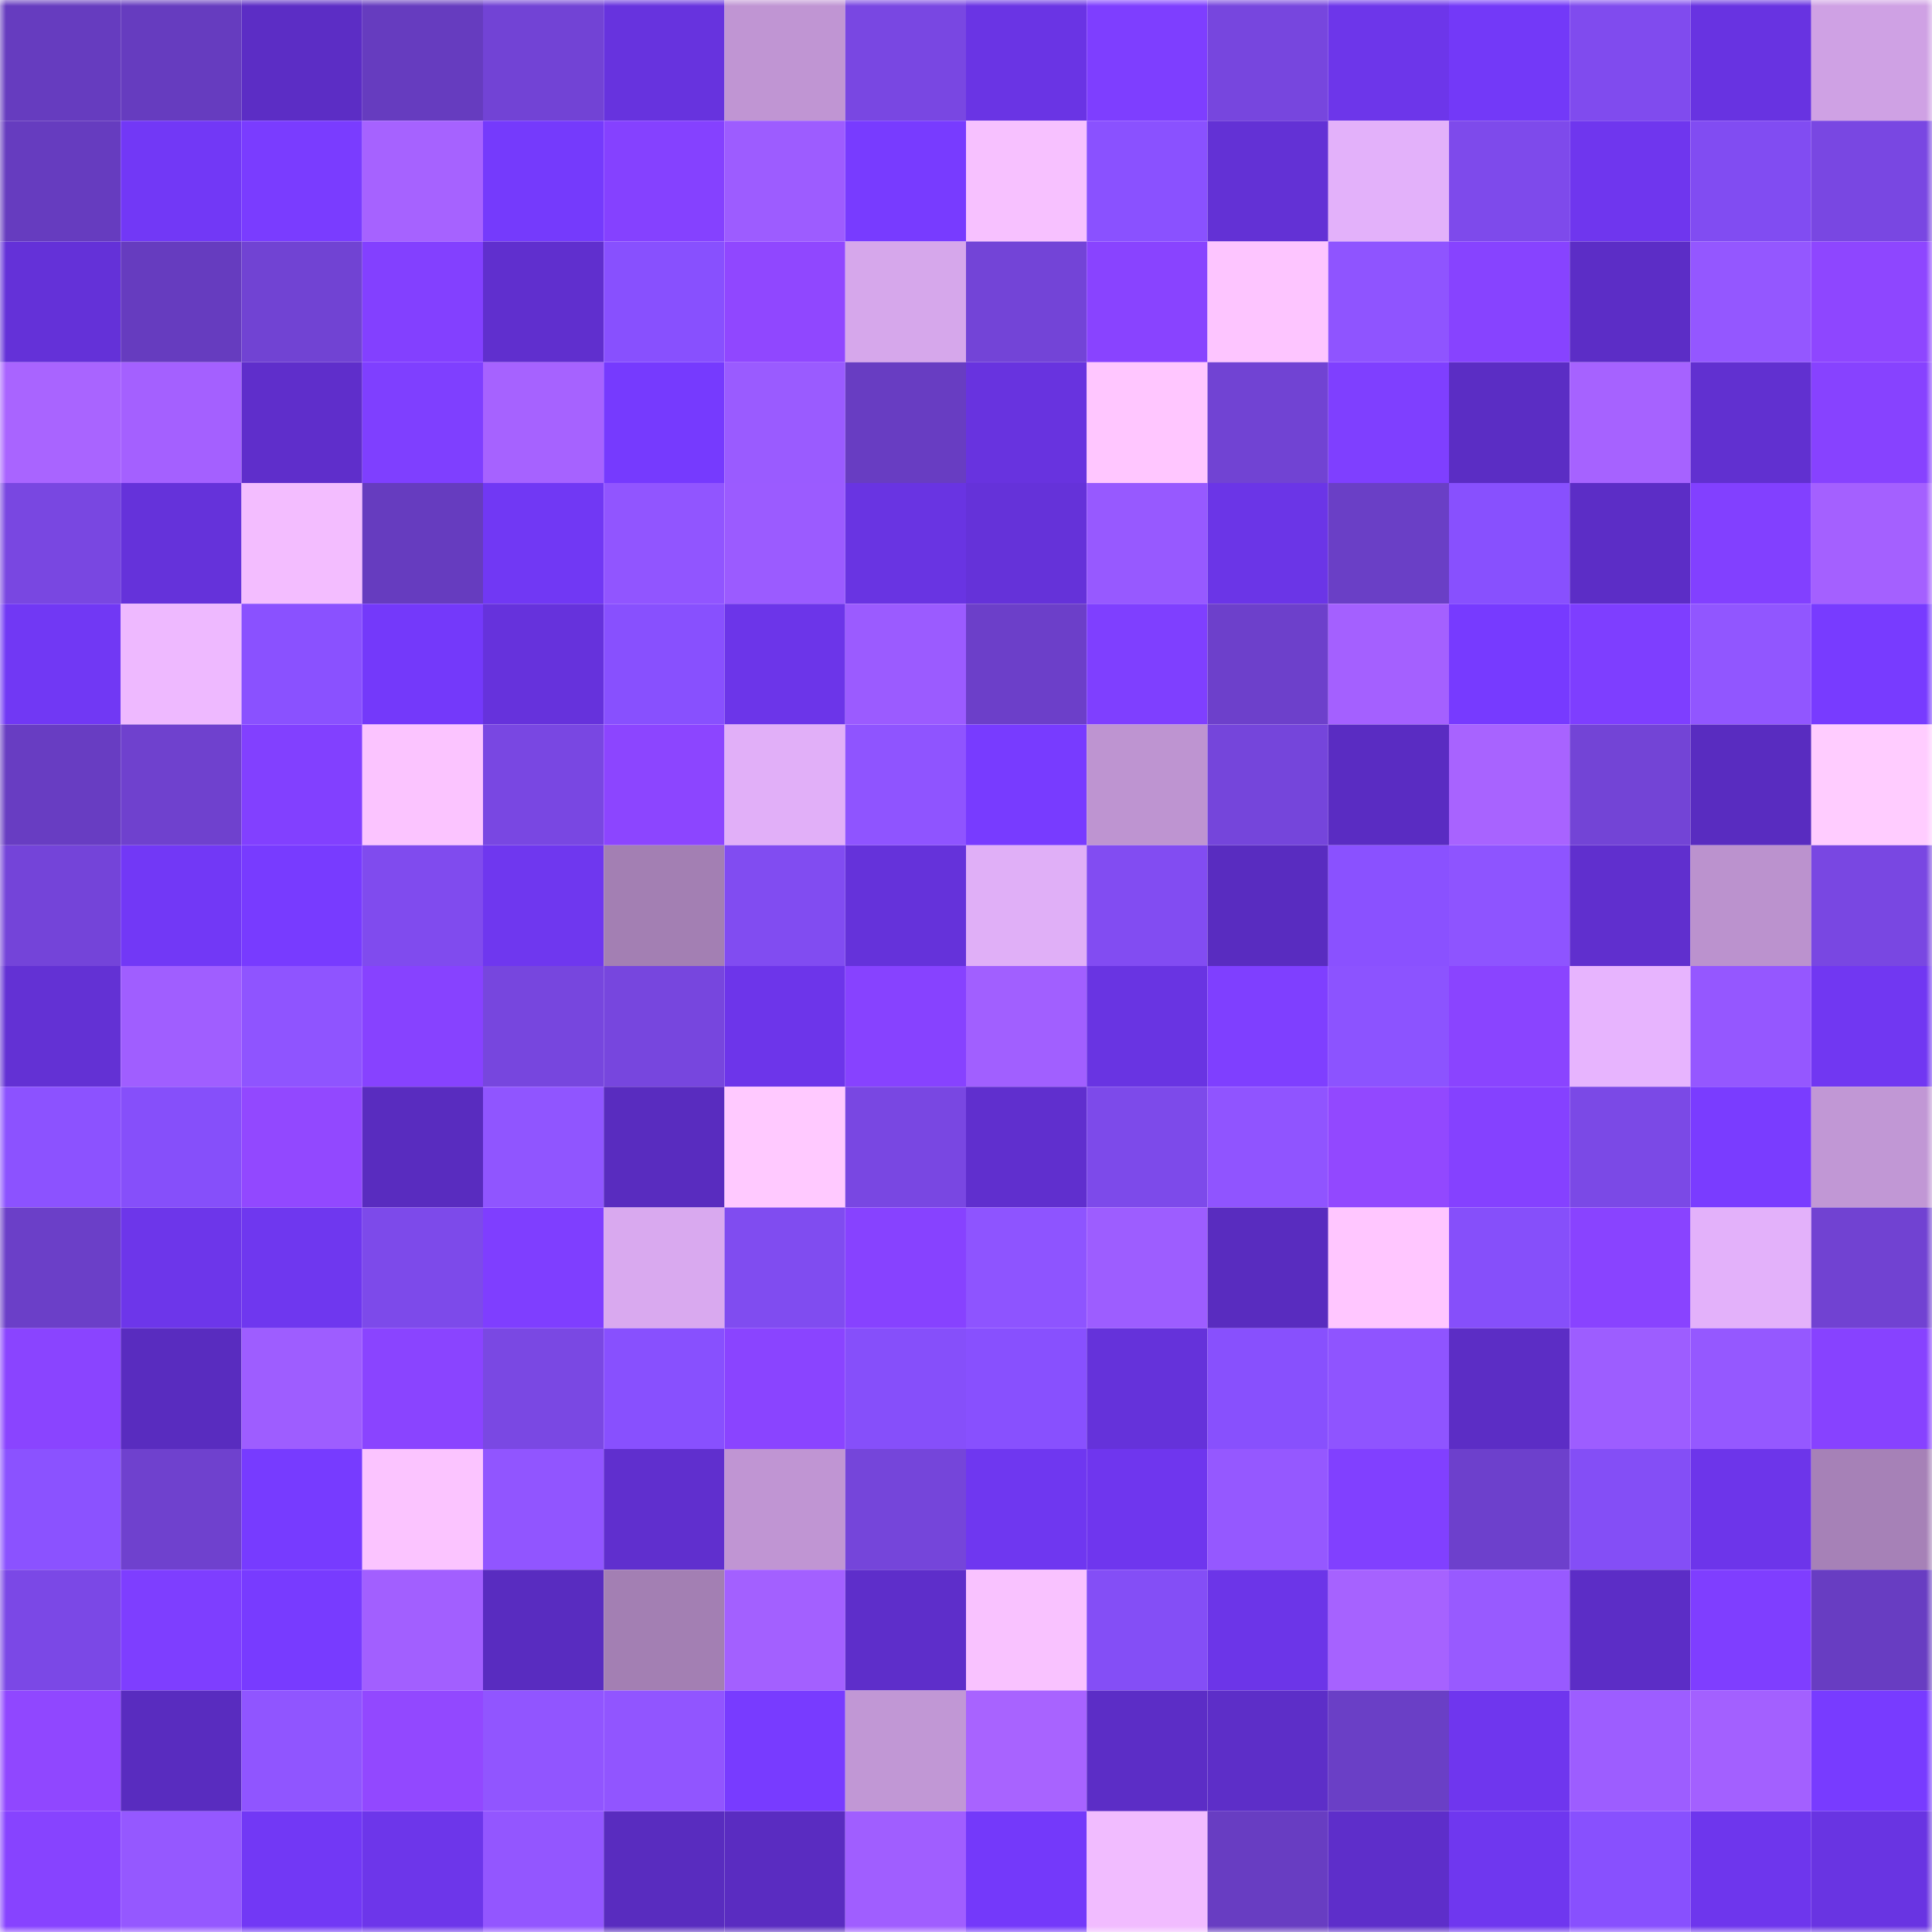 <svg viewBox="0 0 160 160" fill="none" role="img" xmlns="http://www.w3.org/2000/svg" width="240" height="240" name="linea%2Cpakornosky.linea.eth"><mask id="2061483988" mask-type="alpha" maskUnits="userSpaceOnUse" x="0" y="0" width="160" height="160"><rect width="160" height="160" fill="#FFFFFF"></rect></mask><g mask="url(#2061483988)"><rect x="0" y="0" width="10" height="10" fill="#663cbf"></rect><rect x="10" y="0" width="10" height="10" fill="#663cbf"></rect><rect x="20" y="0" width="10" height="10" fill="#5c2dc5"></rect><rect x="30" y="0" width="10" height="10" fill="#663cbf"></rect><rect x="40" y="0" width="10" height="10" fill="#7243d5"></rect><rect x="50" y="0" width="10" height="10" fill="#6733de"></rect><rect x="60" y="0" width="10" height="10" fill="#c095d3"></rect><rect x="70" y="0" width="10" height="10" fill="#7947e2"></rect><rect x="80" y="0" width="10" height="10" fill="#6a34e4"></rect><rect x="90" y="0" width="10" height="10" fill="#7e3eff"></rect><rect x="100" y="0" width="10" height="10" fill="#7746de"></rect><rect x="110" y="0" width="10" height="10" fill="#6d36ea"></rect><rect x="120" y="0" width="10" height="10" fill="#7339f8"></rect><rect x="130" y="0" width="10" height="10" fill="#804bee"></rect><rect x="140" y="0" width="10" height="10" fill="#6833e1"></rect><rect x="150" y="0" width="10" height="10" fill="#cfa1e4"></rect><rect x="0" y="10" width="10" height="10" fill="#663cbf"></rect><rect x="10" y="10" width="10" height="10" fill="#7238f6"></rect><rect x="20" y="10" width="10" height="10" fill="#7a3cff"></rect><rect x="30" y="10" width="10" height="10" fill="#a662ff"></rect><rect x="40" y="10" width="10" height="10" fill="#753afc"></rect><rect x="50" y="10" width="10" height="10" fill="#8541ff"></rect><rect x="60" y="10" width="10" height="10" fill="#9d5cff"></rect><rect x="70" y="10" width="10" height="10" fill="#783bff"></rect><rect x="80" y="10" width="10" height="10" fill="#f7c1ff"></rect><rect x="90" y="10" width="10" height="10" fill="#8a51ff"></rect><rect x="100" y="10" width="10" height="10" fill="#6331d5"></rect><rect x="110" y="10" width="10" height="10" fill="#e3b1fa"></rect><rect x="120" y="10" width="10" height="10" fill="#7e4aeb"></rect><rect x="130" y="10" width="10" height="10" fill="#6f36ee"></rect><rect x="140" y="10" width="10" height="10" fill="#814cf2"></rect><rect x="150" y="10" width="10" height="10" fill="#7947e2"></rect><rect x="0" y="20" width="10" height="10" fill="#6431d8"></rect><rect x="10" y="20" width="10" height="10" fill="#663cbf"></rect><rect x="20" y="20" width="10" height="10" fill="#7143d3"></rect><rect x="30" y="20" width="10" height="10" fill="#8340ff"></rect><rect x="40" y="20" width="10" height="10" fill="#602fce"></rect><rect x="50" y="20" width="10" height="10" fill="#8850fe"></rect><rect x="60" y="20" width="10" height="10" fill="#9047ff"></rect><rect x="70" y="20" width="10" height="10" fill="#d6a7eb"></rect><rect x="80" y="20" width="10" height="10" fill="#7344d7"></rect><rect x="90" y="20" width="10" height="10" fill="#8943ff"></rect><rect x="100" y="20" width="10" height="10" fill="#fdc5ff"></rect><rect x="110" y="20" width="10" height="10" fill="#8f54ff"></rect><rect x="120" y="20" width="10" height="10" fill="#8743ff"></rect><rect x="130" y="20" width="10" height="10" fill="#5c2dc6"></rect><rect x="140" y="20" width="10" height="10" fill="#9457ff"></rect><rect x="150" y="20" width="10" height="10" fill="#8e46ff"></rect><rect x="0" y="30" width="10" height="10" fill="#a964ff"></rect><rect x="10" y="30" width="10" height="10" fill="#a460ff"></rect><rect x="20" y="30" width="10" height="10" fill="#5f2ecb"></rect><rect x="30" y="30" width="10" height="10" fill="#7f3fff"></rect><rect x="40" y="30" width="10" height="10" fill="#a662ff"></rect><rect x="50" y="30" width="10" height="10" fill="#763afe"></rect><rect x="60" y="30" width="10" height="10" fill="#9a5bff"></rect><rect x="70" y="30" width="10" height="10" fill="#683dc2"></rect><rect x="80" y="30" width="10" height="10" fill="#6833df"></rect><rect x="90" y="30" width="10" height="10" fill="#ffc6ff"></rect><rect x="100" y="30" width="10" height="10" fill="#7143d3"></rect><rect x="110" y="30" width="10" height="10" fill="#7f3fff"></rect><rect x="120" y="30" width="10" height="10" fill="#5b2dc4"></rect><rect x="130" y="30" width="10" height="10" fill="#a662ff"></rect><rect x="140" y="30" width="10" height="10" fill="#6130d0"></rect><rect x="150" y="30" width="10" height="10" fill="#8742ff"></rect><rect x="0" y="40" width="10" height="10" fill="#7947e1"></rect><rect x="10" y="40" width="10" height="10" fill="#6532da"></rect><rect x="20" y="40" width="10" height="10" fill="#f3bdff"></rect><rect x="30" y="40" width="10" height="10" fill="#663cbf"></rect><rect x="40" y="40" width="10" height="10" fill="#7138f4"></rect><rect x="50" y="40" width="10" height="10" fill="#9155ff"></rect><rect x="60" y="40" width="10" height="10" fill="#9b5bff"></rect><rect x="70" y="40" width="10" height="10" fill="#6934e2"></rect><rect x="80" y="40" width="10" height="10" fill="#6532d9"></rect><rect x="90" y="40" width="10" height="10" fill="#9759ff"></rect><rect x="100" y="40" width="10" height="10" fill="#6b35e7"></rect><rect x="110" y="40" width="10" height="10" fill="#6a3fc6"></rect><rect x="120" y="40" width="10" height="10" fill="#8850fe"></rect><rect x="130" y="40" width="10" height="10" fill="#5c2dc6"></rect><rect x="140" y="40" width="10" height="10" fill="#8240ff"></rect><rect x="150" y="40" width="10" height="10" fill="#a460ff"></rect><rect x="0" y="50" width="10" height="10" fill="#7138f4"></rect><rect x="10" y="50" width="10" height="10" fill="#eeb9ff"></rect><rect x="20" y="50" width="10" height="10" fill="#8a51ff"></rect><rect x="30" y="50" width="10" height="10" fill="#7439fa"></rect><rect x="40" y="50" width="10" height="10" fill="#6632dc"></rect><rect x="50" y="50" width="10" height="10" fill="#8850fe"></rect><rect x="60" y="50" width="10" height="10" fill="#6c35e9"></rect><rect x="70" y="50" width="10" height="10" fill="#9b5bff"></rect><rect x="80" y="50" width="10" height="10" fill="#6c3fc9"></rect><rect x="90" y="50" width="10" height="10" fill="#7f3fff"></rect><rect x="100" y="50" width="10" height="10" fill="#6d40cb"></rect><rect x="110" y="50" width="10" height="10" fill="#a460ff"></rect><rect x="120" y="50" width="10" height="10" fill="#773aff"></rect><rect x="130" y="50" width="10" height="10" fill="#7e3eff"></rect><rect x="140" y="50" width="10" height="10" fill="#9156ff"></rect><rect x="150" y="50" width="10" height="10" fill="#783bff"></rect><rect x="0" y="60" width="10" height="10" fill="#683dc2"></rect><rect x="10" y="60" width="10" height="10" fill="#6f41ce"></rect><rect x="20" y="60" width="10" height="10" fill="#8240ff"></rect><rect x="30" y="60" width="10" height="10" fill="#fbc4ff"></rect><rect x="40" y="60" width="10" height="10" fill="#7947e2"></rect><rect x="50" y="60" width="10" height="10" fill="#8c45ff"></rect><rect x="60" y="60" width="10" height="10" fill="#e1aff8"></rect><rect x="70" y="60" width="10" height="10" fill="#8f54ff"></rect><rect x="80" y="60" width="10" height="10" fill="#783bff"></rect><rect x="90" y="60" width="10" height="10" fill="#be94d1"></rect><rect x="100" y="60" width="10" height="10" fill="#7545db"></rect><rect x="110" y="60" width="10" height="10" fill="#5a2cc2"></rect><rect x="120" y="60" width="10" height="10" fill="#a863ff"></rect><rect x="130" y="60" width="10" height="10" fill="#7344d6"></rect><rect x="140" y="60" width="10" height="10" fill="#592cc0"></rect><rect x="150" y="60" width="10" height="10" fill="#ffccff"></rect><rect x="0" y="70" width="10" height="10" fill="#7444d9"></rect><rect x="10" y="70" width="10" height="10" fill="#7238f6"></rect><rect x="20" y="70" width="10" height="10" fill="#783bff"></rect><rect x="30" y="70" width="10" height="10" fill="#804bee"></rect><rect x="40" y="70" width="10" height="10" fill="#6f37ef"></rect><rect x="50" y="70" width="10" height="10" fill="#a37fb3"></rect><rect x="60" y="70" width="10" height="10" fill="#814cf1"></rect><rect x="70" y="70" width="10" height="10" fill="#6532da"></rect><rect x="80" y="70" width="10" height="10" fill="#e0aff7"></rect><rect x="90" y="70" width="10" height="10" fill="#824cf2"></rect><rect x="100" y="70" width="10" height="10" fill="#592cc0"></rect><rect x="110" y="70" width="10" height="10" fill="#8a51ff"></rect><rect x="120" y="70" width="10" height="10" fill="#8e54ff"></rect><rect x="130" y="70" width="10" height="10" fill="#602fce"></rect><rect x="140" y="70" width="10" height="10" fill="#bb92ce"></rect><rect x="150" y="70" width="10" height="10" fill="#7947e2"></rect><rect x="0" y="80" width="10" height="10" fill="#6331d4"></rect><rect x="10" y="80" width="10" height="10" fill="#a05eff"></rect><rect x="20" y="80" width="10" height="10" fill="#8f54ff"></rect><rect x="30" y="80" width="10" height="10" fill="#8742ff"></rect><rect x="40" y="80" width="10" height="10" fill="#7746de"></rect><rect x="50" y="80" width="10" height="10" fill="#7746de"></rect><rect x="60" y="80" width="10" height="10" fill="#6d35ea"></rect><rect x="70" y="80" width="10" height="10" fill="#8742ff"></rect><rect x="80" y="80" width="10" height="10" fill="#a15fff"></rect><rect x="90" y="80" width="10" height="10" fill="#6934e2"></rect><rect x="100" y="80" width="10" height="10" fill="#7f3fff"></rect><rect x="110" y="80" width="10" height="10" fill="#8c53ff"></rect><rect x="120" y="80" width="10" height="10" fill="#8a44ff"></rect><rect x="130" y="80" width="10" height="10" fill="#e7b4fe"></rect><rect x="140" y="80" width="10" height="10" fill="#9557ff"></rect><rect x="150" y="80" width="10" height="10" fill="#7137f2"></rect><rect x="0" y="90" width="10" height="10" fill="#8c52ff"></rect><rect x="10" y="90" width="10" height="10" fill="#864ffa"></rect><rect x="20" y="90" width="10" height="10" fill="#9248ff"></rect><rect x="30" y="90" width="10" height="10" fill="#592cbf"></rect><rect x="40" y="90" width="10" height="10" fill="#9055ff"></rect><rect x="50" y="90" width="10" height="10" fill="#592cbf"></rect><rect x="60" y="90" width="10" height="10" fill="#ffc9ff"></rect><rect x="70" y="90" width="10" height="10" fill="#7947e2"></rect><rect x="80" y="90" width="10" height="10" fill="#602fce"></rect><rect x="90" y="90" width="10" height="10" fill="#7d4aea"></rect><rect x="100" y="90" width="10" height="10" fill="#9054ff"></rect><rect x="110" y="90" width="10" height="10" fill="#9248ff"></rect><rect x="120" y="90" width="10" height="10" fill="#8541ff"></rect><rect x="130" y="90" width="10" height="10" fill="#7b49e6"></rect><rect x="140" y="90" width="10" height="10" fill="#7a3cff"></rect><rect x="150" y="90" width="10" height="10" fill="#c197d5"></rect><rect x="0" y="100" width="10" height="10" fill="#6b3fc8"></rect><rect x="10" y="100" width="10" height="10" fill="#6d36ea"></rect><rect x="20" y="100" width="10" height="10" fill="#6f37ef"></rect><rect x="30" y="100" width="10" height="10" fill="#7d4aea"></rect><rect x="40" y="100" width="10" height="10" fill="#7f3eff"></rect><rect x="50" y="100" width="10" height="10" fill="#d9a9ef"></rect><rect x="60" y="100" width="10" height="10" fill="#804cf0"></rect><rect x="70" y="100" width="10" height="10" fill="#8742ff"></rect><rect x="80" y="100" width="10" height="10" fill="#8e54ff"></rect><rect x="90" y="100" width="10" height="10" fill="#9d5dff"></rect><rect x="100" y="100" width="10" height="10" fill="#592cbf"></rect><rect x="110" y="100" width="10" height="10" fill="#ffc6ff"></rect><rect x="120" y="100" width="10" height="10" fill="#864ffa"></rect><rect x="130" y="100" width="10" height="10" fill="#8943ff"></rect><rect x="140" y="100" width="10" height="10" fill="#e3b1fa"></rect><rect x="150" y="100" width="10" height="10" fill="#7142d2"></rect><rect x="0" y="110" width="10" height="10" fill="#8a44ff"></rect><rect x="10" y="110" width="10" height="10" fill="#592cbf"></rect><rect x="20" y="110" width="10" height="10" fill="#9e5dff"></rect><rect x="30" y="110" width="10" height="10" fill="#8a44ff"></rect><rect x="40" y="110" width="10" height="10" fill="#7a48e3"></rect><rect x="50" y="110" width="10" height="10" fill="#8850fe"></rect><rect x="60" y="110" width="10" height="10" fill="#8a44ff"></rect><rect x="70" y="110" width="10" height="10" fill="#864ffa"></rect><rect x="80" y="110" width="10" height="10" fill="#8850fe"></rect><rect x="90" y="110" width="10" height="10" fill="#6532da"></rect><rect x="100" y="110" width="10" height="10" fill="#8850fd"></rect><rect x="110" y="110" width="10" height="10" fill="#8f54ff"></rect><rect x="120" y="110" width="10" height="10" fill="#5c2dc5"></rect><rect x="130" y="110" width="10" height="10" fill="#9d5dff"></rect><rect x="140" y="110" width="10" height="10" fill="#9558ff"></rect><rect x="150" y="110" width="10" height="10" fill="#8742ff"></rect><rect x="0" y="120" width="10" height="10" fill="#8b52ff"></rect><rect x="10" y="120" width="10" height="10" fill="#6f41ce"></rect><rect x="20" y="120" width="10" height="10" fill="#773bff"></rect><rect x="30" y="120" width="10" height="10" fill="#fbc4ff"></rect><rect x="40" y="120" width="10" height="10" fill="#9155ff"></rect><rect x="50" y="120" width="10" height="10" fill="#602fce"></rect><rect x="60" y="120" width="10" height="10" fill="#c095d3"></rect><rect x="70" y="120" width="10" height="10" fill="#7545da"></rect><rect x="80" y="120" width="10" height="10" fill="#6f37f0"></rect><rect x="90" y="120" width="10" height="10" fill="#6f36ee"></rect><rect x="100" y="120" width="10" height="10" fill="#9558ff"></rect><rect x="110" y="120" width="10" height="10" fill="#8140ff"></rect><rect x="120" y="120" width="10" height="10" fill="#6d40cc"></rect><rect x="130" y="120" width="10" height="10" fill="#844ef6"></rect><rect x="140" y="120" width="10" height="10" fill="#6d35ea"></rect><rect x="150" y="120" width="10" height="10" fill="#a681b7"></rect><rect x="0" y="130" width="10" height="10" fill="#7b48e6"></rect><rect x="10" y="130" width="10" height="10" fill="#7e3eff"></rect><rect x="20" y="130" width="10" height="10" fill="#783bff"></rect><rect x="30" y="130" width="10" height="10" fill="#a25fff"></rect><rect x="40" y="130" width="10" height="10" fill="#592cc0"></rect><rect x="50" y="130" width="10" height="10" fill="#a37fb3"></rect><rect x="60" y="130" width="10" height="10" fill="#a360ff"></rect><rect x="70" y="130" width="10" height="10" fill="#5e2eca"></rect><rect x="80" y="130" width="10" height="10" fill="#f9c2ff"></rect><rect x="90" y="130" width="10" height="10" fill="#844ef6"></rect><rect x="100" y="130" width="10" height="10" fill="#6c35e8"></rect><rect x="110" y="130" width="10" height="10" fill="#a662ff"></rect><rect x="120" y="130" width="10" height="10" fill="#985aff"></rect><rect x="130" y="130" width="10" height="10" fill="#5c2dc6"></rect><rect x="140" y="130" width="10" height="10" fill="#7f3eff"></rect><rect x="150" y="130" width="10" height="10" fill="#683dc2"></rect><rect x="0" y="140" width="10" height="10" fill="#9047ff"></rect><rect x="10" y="140" width="10" height="10" fill="#592cbf"></rect><rect x="20" y="140" width="10" height="10" fill="#9055ff"></rect><rect x="30" y="140" width="10" height="10" fill="#9248ff"></rect><rect x="40" y="140" width="10" height="10" fill="#9155ff"></rect><rect x="50" y="140" width="10" height="10" fill="#9155ff"></rect><rect x="60" y="140" width="10" height="10" fill="#783bff"></rect><rect x="70" y="140" width="10" height="10" fill="#c197d5"></rect><rect x="80" y="140" width="10" height="10" fill="#a863ff"></rect><rect x="90" y="140" width="10" height="10" fill="#5c2dc6"></rect><rect x="100" y="140" width="10" height="10" fill="#5d2ec8"></rect><rect x="110" y="140" width="10" height="10" fill="#6a3fc6"></rect><rect x="120" y="140" width="10" height="10" fill="#6f36ee"></rect><rect x="130" y="140" width="10" height="10" fill="#9d5dff"></rect><rect x="140" y="140" width="10" height="10" fill="#a360ff"></rect><rect x="150" y="140" width="10" height="10" fill="#783bff"></rect><rect x="0" y="150" width="10" height="10" fill="#8743ff"></rect><rect x="10" y="150" width="10" height="10" fill="#9558ff"></rect><rect x="20" y="150" width="10" height="10" fill="#7238f5"></rect><rect x="30" y="150" width="10" height="10" fill="#6d36ea"></rect><rect x="40" y="150" width="10" height="10" fill="#9356ff"></rect><rect x="50" y="150" width="10" height="10" fill="#592cbf"></rect><rect x="60" y="150" width="10" height="10" fill="#5a2cc1"></rect><rect x="70" y="150" width="10" height="10" fill="#a05eff"></rect><rect x="80" y="150" width="10" height="10" fill="#7439fa"></rect><rect x="90" y="150" width="10" height="10" fill="#f1bcff"></rect><rect x="100" y="150" width="10" height="10" fill="#683dc2"></rect><rect x="110" y="150" width="10" height="10" fill="#5e2eca"></rect><rect x="120" y="150" width="10" height="10" fill="#6f37ef"></rect><rect x="130" y="150" width="10" height="10" fill="#8850fe"></rect><rect x="140" y="150" width="10" height="10" fill="#6e36ed"></rect><rect x="150" y="150" width="10" height="10" fill="#6934e2"></rect></g></svg>